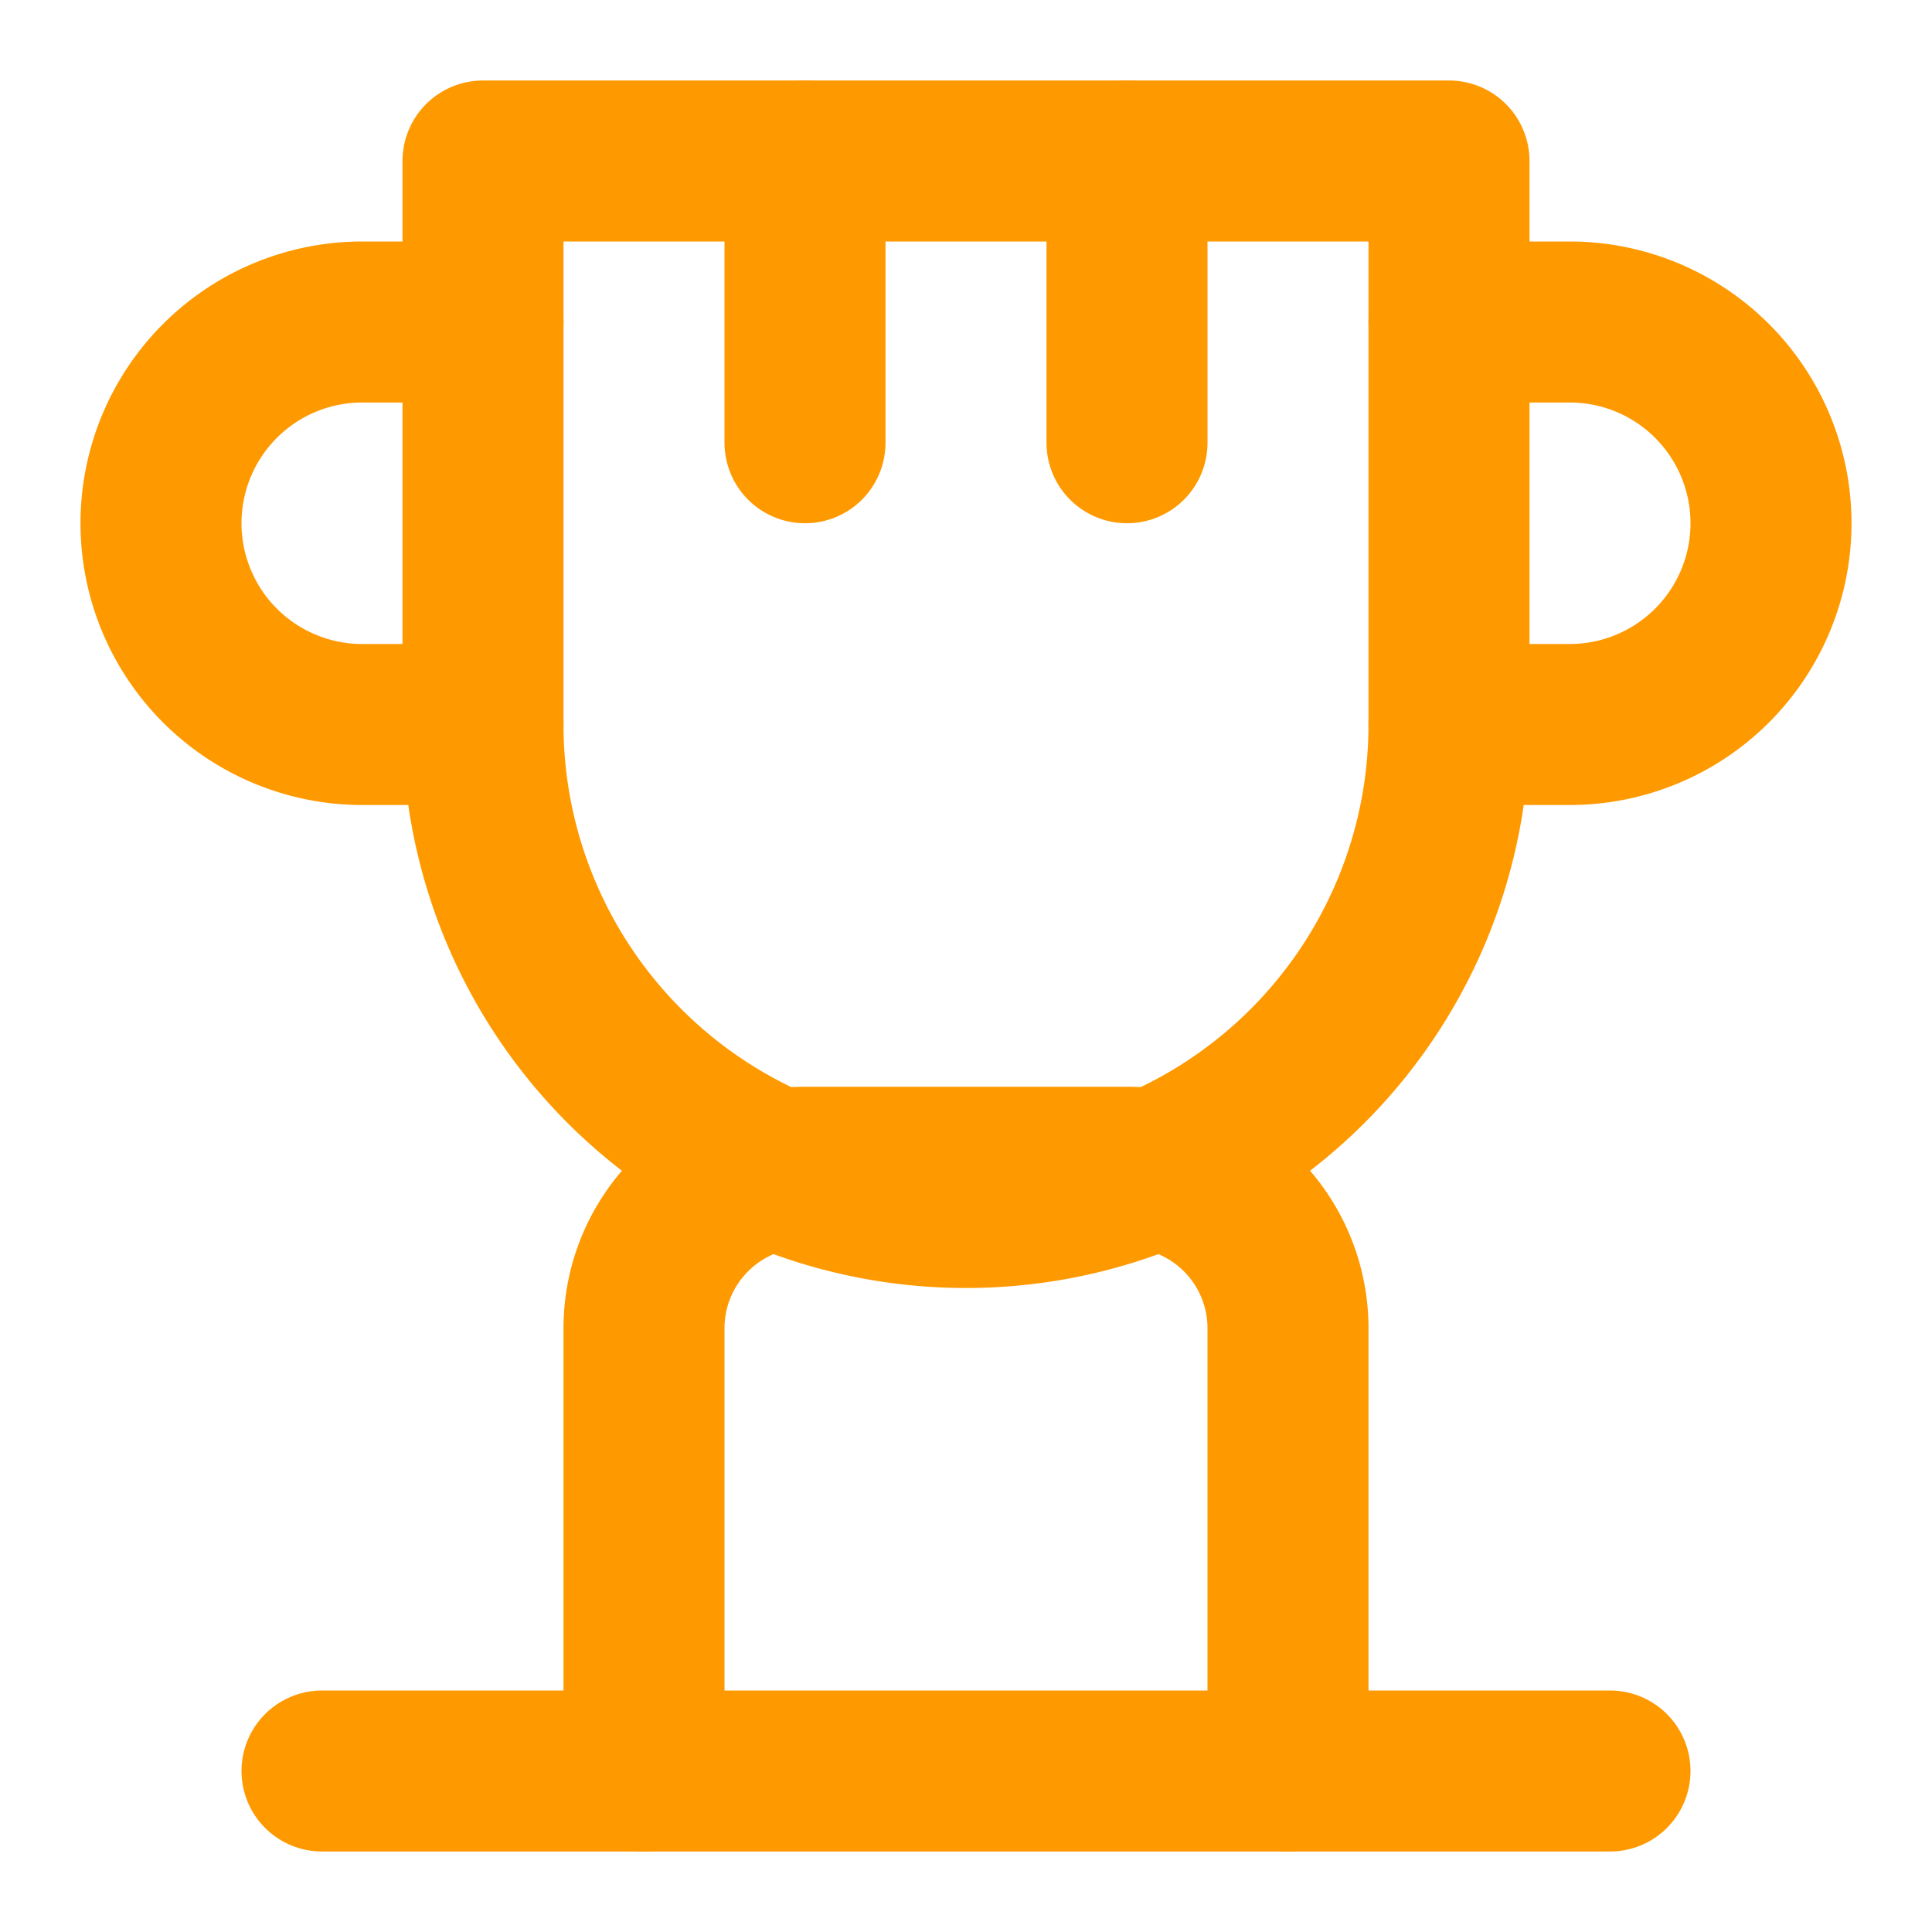<svg xmlns="http://www.w3.org/2000/svg" width="24" height="24" viewBox="0 0 24 24" fill="none" stroke="#ff9900" stroke-width="2" stroke-linecap="round" stroke-linejoin="round">
  <path d="M6 9H4.5a2.5 2.5 0 0 1 0-5H6"></path>
  <path d="M18 9h1.5a2.5 2.5 0 0 0 0-5H18"></path>
  <path d="M4 22h16"></path>
  <path d="M10 5.5V2"></path>
  <path d="M14 5.5V2"></path>
  <path d="M8 22v-5.5a2 2 0 0 1 2-2h4a2 2 0 0 1 2 2V22"></path>
  <path d="M18 2H6v7a6 6 0 0 0 12 0V2Z"></path>
</svg> 